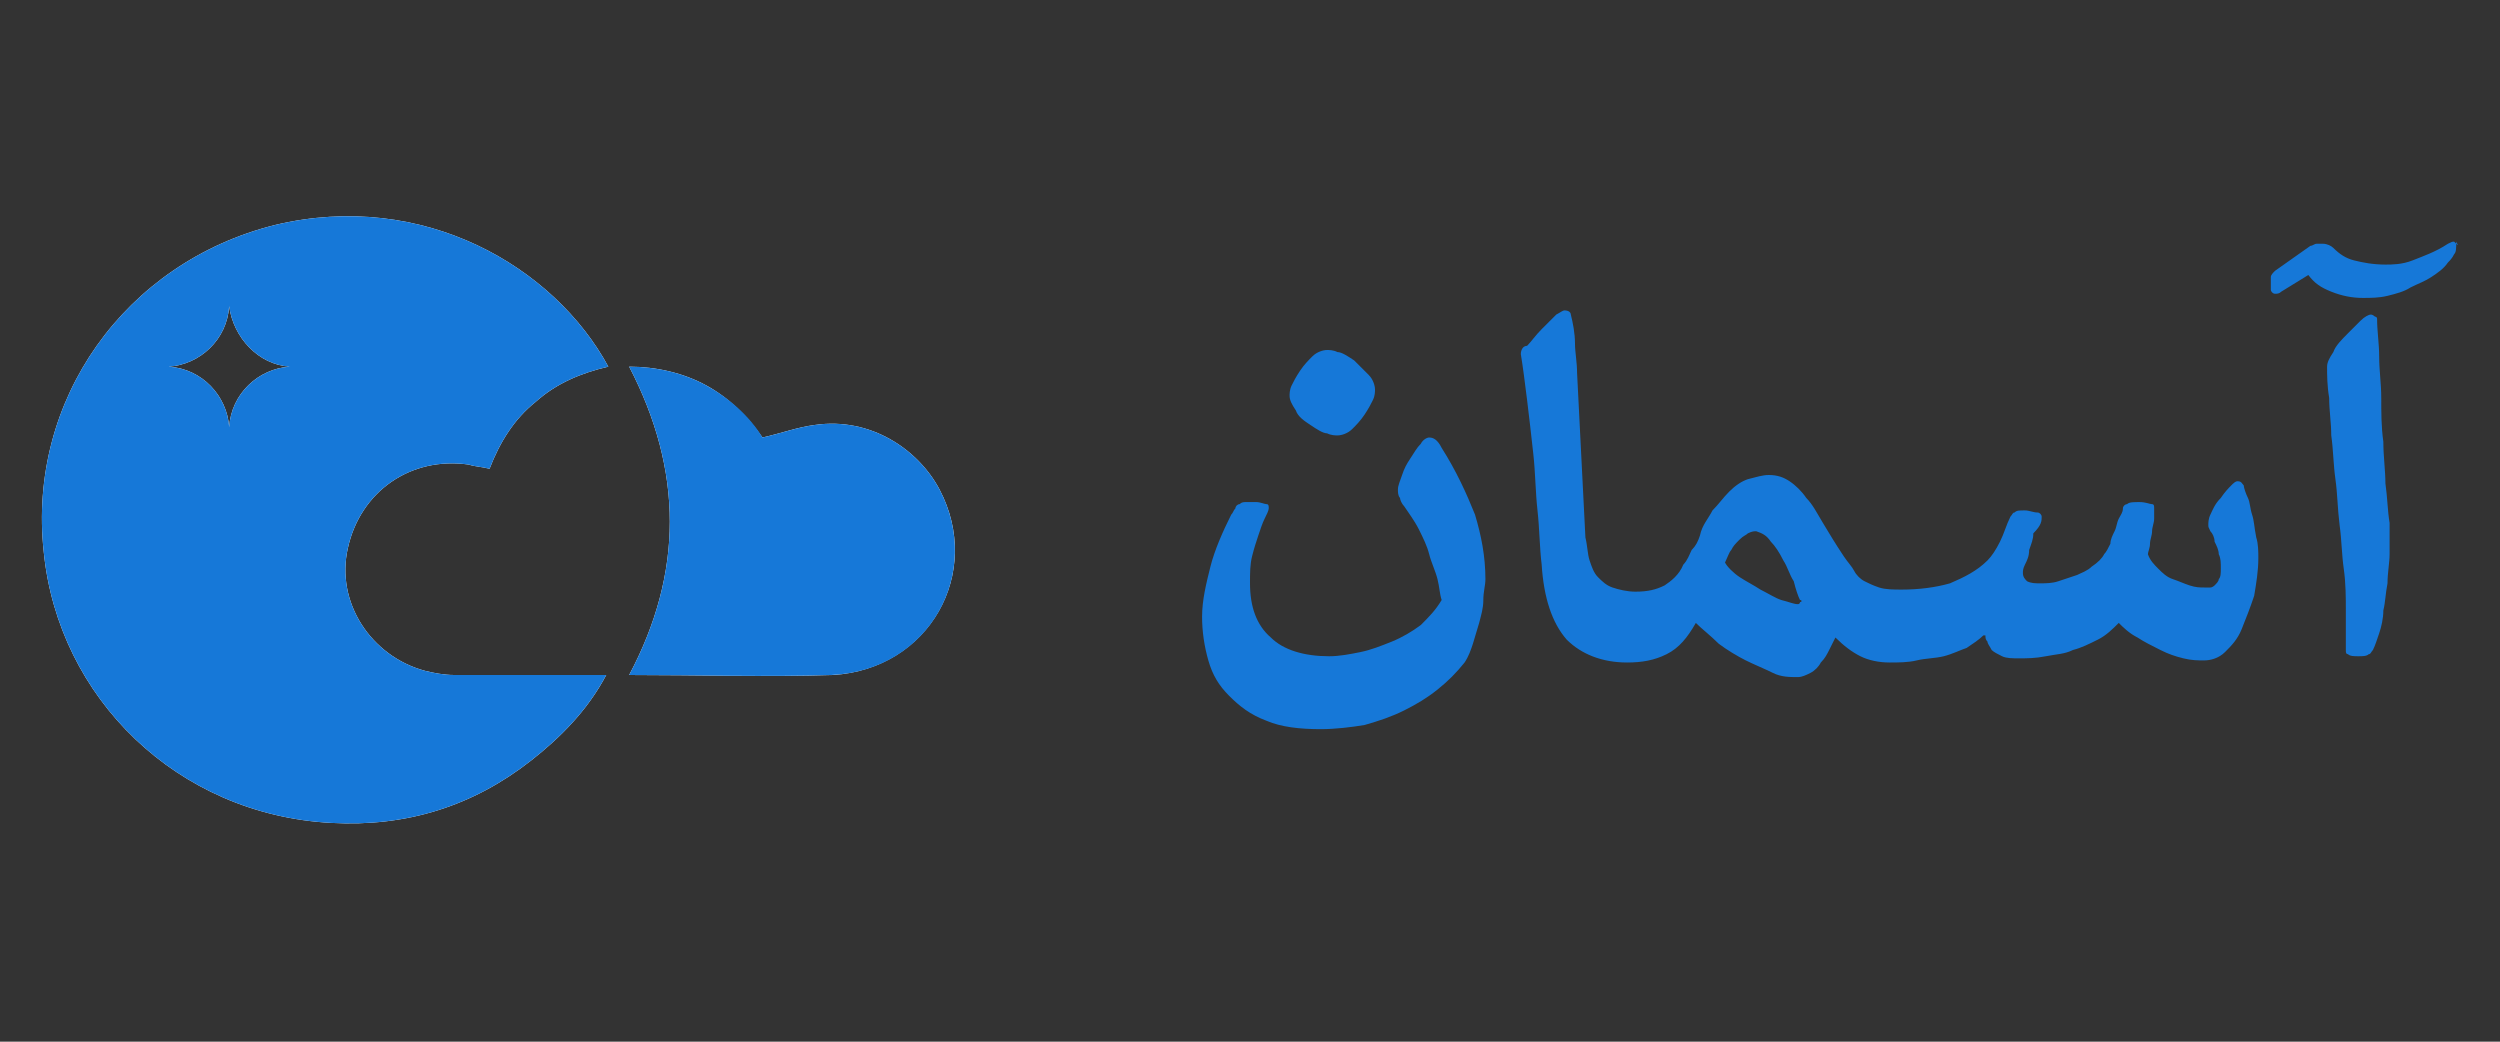 <?xml version="1.0" encoding="utf-8"?>
<!-- Generator: Adobe Illustrator 23.0.1, SVG Export Plug-In . SVG Version: 6.00 Build 0)  -->
<svg version="1.1" id="Layer_1" xmlns="http://www.w3.org/2000/svg" xmlns:xlink="http://www.w3.org/1999/xlink" x="0px" y="0px"
	 viewBox="0 0 120 50" style="enable-background:new 0 0 120 50;" xml:space="preserve">
<rect x="0" y="0" width="120" height="50" fill="#333333" stroke="none"/>
<style type="text/css">
	.st0{fill:#FFFFFF;}
	.st1{fill:#1678D8;}
</style>
<g>
	<g>
		<g>
			<path class="st0" d="M21.8,32.4c-0.5,0-1-0.1-1.4-0.2c-2.6-0.7-4.3-3.3-3.7-5.9c0.6-2.7,3-4.4,5.8-4c0.3,0.1,0.6,0.1,1,0.2
				c0.5-1.3,1.2-2.4,2.2-3.2c1-0.9,2.2-1.4,3.5-1.7c-2.6-4.8-8.9-8.5-16-6.8C6,12.6,1.3,19.2,2.1,26.5c0.7,7,6.4,12.6,13.8,13
				c3.6,0.2,6.8-0.8,9.6-3c1.4-1.1,2.7-2.4,3.6-4.1h-0.6C26.2,32.4,24,32.4,21.8,32.4z M13.9,17.6c-1.5,0.1-2.8,1.3-2.9,2.9h0
				c-0.1-1.5-1.3-2.8-2.9-2.9v0c1.5-0.1,2.8-1.3,2.9-2.9h0C11.2,16.2,12.4,17.5,13.9,17.6L13.9,17.6z M45.1,23.5
				c-1-1.9-3.3-3.5-6-3.1c-0.8,0.1-1.6,0.4-2.5,0.6c-0.7-1-1.6-1.9-2.7-2.5c-1.1-0.6-2.4-0.9-3.7-0.9c2.6,5,2.6,9.9,0,14.8
				c3.3,0,6.5,0.1,9.8,0C44.6,32.1,47.2,27.5,45.1,23.5z"/>
			<path class="st1" d="M21.8,32.4c-0.5,0-1-0.1-1.4-0.2c-2.6-0.7-4.3-3.3-3.7-5.9c0.6-2.7,3-4.4,5.8-4c0.3,0.1,0.6,0.1,1,0.2
				c0.5-1.3,1.2-2.4,2.2-3.2c1-0.9,2.2-1.4,3.5-1.7c-2.6-4.8-8.9-8.5-16-6.8C6,12.6,1.3,19.2,2.1,26.5c0.7,7,6.4,12.6,13.8,13
				c3.6,0.2,6.8-0.8,9.6-3c1.4-1.1,2.7-2.4,3.6-4.1h-0.6C26.2,32.4,24,32.4,21.8,32.4z M13.9,17.6c-1.5,0.1-2.8,1.3-2.9,2.9h0
				c-0.1-1.5-1.3-2.8-2.9-2.9v0c1.5-0.1,2.8-1.3,2.9-2.9h0C11.2,16.2,12.4,17.5,13.9,17.6L13.9,17.6z"/>
			<path class="st1" d="M30.2,32.4c2.6-4.9,2.6-9.8,0-14.8c1.3,0,2.6,0.3,3.7,0.9c1.1,0.6,2.1,1.5,2.7,2.5c0.9-0.2,1.7-0.5,2.5-0.6
				c2.7-0.4,5,1.2,6,3.1c2.1,4-0.5,8.7-5.2,8.9C36.7,32.5,33.5,32.4,30.2,32.4z"/>
		</g>
	</g>
	<g>
		<path class="st1" d="M69.2,21.5C69,21.1,68.8,21,68.6,21c-0.1,0-0.3,0.1-0.4,0.3c-0.2,0.2-0.3,0.4-0.5,0.7
			c-0.2,0.3-0.3,0.5-0.4,0.8c-0.1,0.3-0.2,0.5-0.2,0.7c0,0.1,0,0.3,0.1,0.4c0,0.1,0.1,0.3,0.2,0.4c0.2,0.3,0.5,0.7,0.7,1.1
			c0.2,0.4,0.4,0.8,0.5,1.2c0.1,0.4,0.3,0.8,0.4,1.2c0.1,0.4,0.1,0.7,0.2,1c-0.3,0.5-0.6,0.8-1,1.2c-0.4,0.3-0.9,0.6-1.4,0.8
			c-0.5,0.2-1,0.4-1.5,0.5c-0.5,0.1-1,0.2-1.5,0.2c-1.2,0-2.2-0.3-2.8-0.9c-0.7-0.6-1-1.5-1-2.6c0-0.5,0-0.9,0.1-1.3
			c0.1-0.4,0.2-0.7,0.3-1c0.1-0.3,0.2-0.6,0.3-0.8c0.1-0.2,0.2-0.4,0.2-0.5c0-0.1,0-0.2-0.1-0.2c-0.1,0-0.3-0.1-0.5-0.1
			c-0.2,0-0.4,0-0.5,0c-0.1,0-0.2,0-0.3,0.1c-0.1,0-0.2,0.1-0.2,0.2c-0.1,0.1-0.1,0.2-0.2,0.3c-0.4,0.8-0.8,1.7-1,2.5
			c-0.2,0.8-0.4,1.6-0.4,2.4c0,0.7,0.1,1.4,0.3,2.1c0.2,0.7,0.5,1.2,1,1.7c0.5,0.5,1,0.9,1.8,1.2c0.7,0.3,1.6,0.4,2.6,0.4
			c0.7,0,1.5-0.1,2.1-0.2c0.7-0.2,1.3-0.4,1.9-0.7c0.6-0.3,1.1-0.6,1.6-1c0.5-0.4,0.9-0.8,1.3-1.3c0.2-0.3,0.3-0.6,0.4-0.9
			c0.1-0.3,0.2-0.7,0.3-1c0.1-0.4,0.2-0.7,0.2-1.1c0-0.4,0.1-0.7,0.1-1c0-1.1-0.2-2.1-0.5-3.1C70.4,23.7,69.9,22.6,69.2,21.5z"/>
		<path class="st1" d="M62.9,20.4c0.3,0.2,0.6,0.4,0.8,0.4c0.2,0.1,0.4,0.1,0.5,0.1c0.2,0,0.5-0.1,0.7-0.3c0.2-0.2,0.4-0.4,0.6-0.7
			c0.2-0.3,0.3-0.5,0.4-0.7c0.1-0.2,0.1-0.4,0.1-0.5c0-0.2-0.1-0.5-0.3-0.7c-0.2-0.2-0.4-0.4-0.7-0.7c-0.3-0.2-0.6-0.4-0.8-0.4
			c-0.2-0.1-0.4-0.1-0.5-0.1c-0.2,0-0.5,0.1-0.7,0.3c-0.2,0.2-0.4,0.4-0.6,0.7c-0.2,0.3-0.3,0.5-0.4,0.7c-0.1,0.2-0.1,0.4-0.1,0.5
			c0,0.2,0.1,0.4,0.3,0.7C62.3,20,62.6,20.2,62.9,20.4z"/>
		<path class="st1" d="M108.1,24.7c-0.1-0.3-0.1-0.6-0.2-0.8s-0.2-0.5-0.2-0.6c-0.1-0.1-0.1-0.2-0.3-0.2c-0.1,0-0.2,0.1-0.3,0.2
			c-0.1,0.1-0.3,0.3-0.5,0.6c-0.3,0.3-0.4,0.6-0.5,0.8c-0.1,0.2-0.1,0.4-0.1,0.5c0,0.1,0,0.1,0.1,0.3c0.1,0.1,0.2,0.3,0.2,0.5
			c0.1,0.2,0.2,0.4,0.2,0.6c0.1,0.2,0.1,0.4,0.1,0.7c0,0.2,0,0.4-0.1,0.5c0,0.1-0.1,0.2-0.2,0.3c-0.1,0.1-0.2,0.1-0.2,0.1
			c-0.1,0-0.2,0-0.3,0c-0.2,0-0.4,0-0.7-0.1c-0.3-0.1-0.5-0.2-0.8-0.3c-0.3-0.1-0.5-0.3-0.7-0.5c-0.2-0.2-0.4-0.4-0.5-0.7
			c0-0.1,0.1-0.3,0.1-0.5c0-0.2,0.1-0.4,0.1-0.6c0-0.2,0.1-0.4,0.1-0.6c0-0.2,0-0.4,0-0.5c0-0.1,0-0.2-0.1-0.2
			c-0.1,0-0.3-0.1-0.6-0.1c-0.3,0-0.5,0-0.6,0.1c-0.1,0-0.2,0.1-0.2,0.2c0,0.2-0.1,0.3-0.2,0.5c-0.1,0.2-0.1,0.4-0.2,0.6
			c-0.1,0.2-0.2,0.4-0.2,0.6c-0.1,0.2-0.2,0.4-0.3,0.5c-0.1,0.2-0.3,0.4-0.6,0.6c-0.2,0.2-0.5,0.3-0.7,0.4c-0.3,0.1-0.6,0.2-0.9,0.3
			c-0.3,0.1-0.6,0.1-0.9,0.1c-0.2,0-0.4,0-0.6-0.1c-0.1-0.1-0.2-0.2-0.2-0.4c0-0.1,0-0.2,0.1-0.4c0.1-0.2,0.2-0.4,0.2-0.7
			c0.1-0.3,0.2-0.5,0.2-0.8C98,25.2,98,25,98,24.8c0-0.1-0.1-0.2-0.2-0.2c-0.2,0-0.4-0.1-0.6-0.1c-0.3,0-0.4,0-0.5,0.1
			c-0.1,0-0.1,0.1-0.2,0.2c-0.2,0.4-0.3,0.8-0.5,1.2c-0.2,0.4-0.4,0.7-0.6,0.9c-0.5,0.5-1.1,0.8-1.8,1.1c-0.7,0.2-1.5,0.3-2.3,0.3
			c-0.4,0-0.8,0-1.1-0.1c-0.3-0.1-0.5-0.2-0.7-0.3c-0.2-0.1-0.4-0.3-0.5-0.5c-0.1-0.2-0.3-0.4-0.5-0.7c-0.4-0.6-0.7-1.1-1-1.6
			c-0.3-0.5-0.5-0.9-0.8-1.2c-0.2-0.3-0.5-0.6-0.8-0.8c-0.3-0.2-0.6-0.3-1-0.3c-0.3,0-0.6,0.1-1,0.2c-0.3,0.1-0.6,0.3-0.9,0.6
			c-0.3,0.3-0.5,0.6-0.8,0.9c-0.2,0.4-0.5,0.7-0.6,1.2c-0.1,0.3-0.2,0.5-0.4,0.7c-0.1,0.2-0.2,0.5-0.4,0.7c-0.2,0.5-0.6,0.8-0.9,1
			c-0.4,0.2-0.8,0.3-1.4,0.3c0,0,0,0,0,0l0,0c-0.4,0-0.8-0.1-1.1-0.2c-0.3-0.1-0.5-0.3-0.7-0.5c-0.2-0.2-0.3-0.5-0.4-0.8
			c-0.1-0.3-0.1-0.7-0.2-1.1l-0.4-7.9c0-0.5-0.1-1-0.1-1.4c0-0.5-0.1-1-0.2-1.4c0-0.1-0.1-0.2-0.3-0.2c-0.1,0-0.2,0.1-0.4,0.2
			c-0.2,0.2-0.4,0.4-0.7,0.7c-0.3,0.3-0.5,0.6-0.7,0.8C73.1,16.6,73,16.8,73,17c0.1,0.6,0.2,1.4,0.3,2.2c0.1,0.8,0.2,1.7,0.3,2.6
			c0.1,0.9,0.1,1.8,0.2,2.7c0.1,0.9,0.1,1.8,0.2,2.6c0.1,1.6,0.5,2.8,1.2,3.6c0.7,0.7,1.7,1.1,2.9,1.1c0.7,0,1.3-0.1,1.9-0.4
			c0.6-0.3,1-0.8,1.4-1.5c0.3,0.3,0.7,0.6,1.1,1c0.4,0.3,0.9,0.6,1.3,0.8c0.4,0.2,0.9,0.4,1.3,0.6c0.4,0.2,0.8,0.2,1.2,0.2
			c0.2,0,0.4-0.1,0.6-0.2c0.2-0.1,0.4-0.3,0.5-0.5c0.2-0.2,0.3-0.4,0.4-0.6c0.1-0.2,0.2-0.4,0.3-0.6c0.4,0.4,0.8,0.7,1.2,0.9
			c0.4,0.2,0.9,0.3,1.4,0.3c0.4,0,0.9,0,1.3-0.1c0.4-0.1,0.9-0.1,1.3-0.2c0.4-0.1,0.8-0.3,1.1-0.4c0.3-0.2,0.6-0.4,0.8-0.6h0.1
			c0,0.1,0,0.2,0.1,0.3c0,0.1,0.1,0.2,0.2,0.4c0.1,0.1,0.3,0.2,0.5,0.3c0.2,0.1,0.5,0.1,0.8,0.1c0.4,0,0.8,0,1.3-0.1
			c0.5-0.1,0.9-0.1,1.3-0.3c0.4-0.1,0.8-0.3,1.2-0.5c0.4-0.2,0.7-0.5,1-0.8c0.2,0.2,0.5,0.5,0.9,0.7c0.3,0.2,0.7,0.4,1.1,0.6
			c0.4,0.2,0.7,0.3,1.1,0.4c0.4,0.1,0.7,0.1,1,0.1c0.3,0,0.7-0.1,1-0.4c0.3-0.3,0.6-0.6,0.8-1.1c0.2-0.5,0.4-1,0.6-1.6
			c0.1-0.6,0.2-1.2,0.2-1.8c0-0.3,0-0.7-0.1-1C108.2,25.3,108.2,25,108.1,24.7z M86.4,28.9c0,0.1-0.1,0.1-0.1,0.1
			c-0.2,0-0.4-0.1-0.8-0.2c-0.3-0.1-0.6-0.3-1-0.5c-0.3-0.2-0.7-0.4-1-0.6c-0.3-0.2-0.6-0.5-0.7-0.7c0.1-0.2,0.2-0.5,0.3-0.6
			c0.1-0.2,0.2-0.3,0.4-0.5s0.3-0.2,0.4-0.3c0.2-0.1,0.3-0.1,0.4-0.1c0.3,0.1,0.5,0.2,0.7,0.5c0.2,0.2,0.4,0.5,0.6,0.9
			c0.2,0.3,0.3,0.7,0.5,1c0.1,0.4,0.2,0.7,0.3,0.9C86.5,28.8,86.5,28.9,86.4,28.9z"/>
		<path class="st1" d="M117.9,11.7c0,0-0.1-0.1-0.1-0.1c-0.1,0-0.1,0-0.3,0.1c-0.6,0.4-1.2,0.6-1.7,0.8c-0.5,0.2-1,0.2-1.3,0.2
			c-0.6,0-1.1-0.1-1.5-0.2c-0.4-0.1-0.7-0.3-1-0.6c-0.1-0.1-0.3-0.2-0.5-0.2c-0.1,0-0.2,0-0.3,0c-0.1,0-0.2,0.1-0.3,0.1l-1.7,1.2
			c-0.1,0.1-0.2,0.2-0.2,0.3c0,0.1,0,0.3,0,0.6c0,0.1,0.1,0.2,0.2,0.2c0.1,0,0.2,0,0.3-0.1l1.3-0.8c0.3,0.4,0.6,0.6,1.1,0.8
			c0.5,0.2,1,0.3,1.5,0.3c0.4,0,0.8,0,1.2-0.1c0.4-0.1,0.8-0.2,1.1-0.4c0.4-0.2,0.7-0.3,1-0.5c0.3-0.2,0.6-0.4,0.8-0.7
			c0.1-0.1,0.2-0.2,0.3-0.4c0.1-0.1,0.1-0.3,0.1-0.6C118,11.8,118,11.8,117.9,11.7z"/>
		<path class="st1" d="M114.5,23.2c0-0.6-0.1-1.3-0.1-2c-0.1-0.7-0.1-1.4-0.1-2.1c0-0.7-0.1-1.3-0.1-2c0-0.6-0.1-1.2-0.1-1.8
			c0,0,0-0.1-0.1-0.1c0,0-0.1-0.1-0.2-0.1c-0.1,0-0.3,0.1-0.5,0.3c-0.2,0.2-0.4,0.4-0.6,0.6c-0.3,0.3-0.6,0.6-0.7,0.9
			c-0.2,0.3-0.3,0.5-0.3,0.7c0,0.4,0,0.9,0.1,1.5c0,0.6,0.1,1.2,0.1,1.8c0.1,0.7,0.1,1.4,0.2,2.1c0.1,0.7,0.1,1.4,0.2,2.2
			c0.1,0.7,0.1,1.4,0.2,2.1c0.1,0.7,0.1,1.4,0.1,2c0,0.3,0,0.6,0,1c0,0.4,0,0.7,0,0.9c0,0.1,0,0.2,0.1,0.2c0.1,0.1,0.3,0.1,0.5,0.1
			c0.2,0,0.4,0,0.5-0.1c0.1,0,0.1-0.1,0.2-0.2c0.1-0.2,0.2-0.5,0.3-0.8c0.1-0.3,0.2-0.7,0.2-1.1c0.1-0.4,0.1-0.8,0.2-1.3
			c0-0.5,0.1-1,0.1-1.4c0-0.4,0-1,0-1.5C114.6,24.5,114.6,23.9,114.5,23.2z"/>
	</g>
</g>
</svg>
